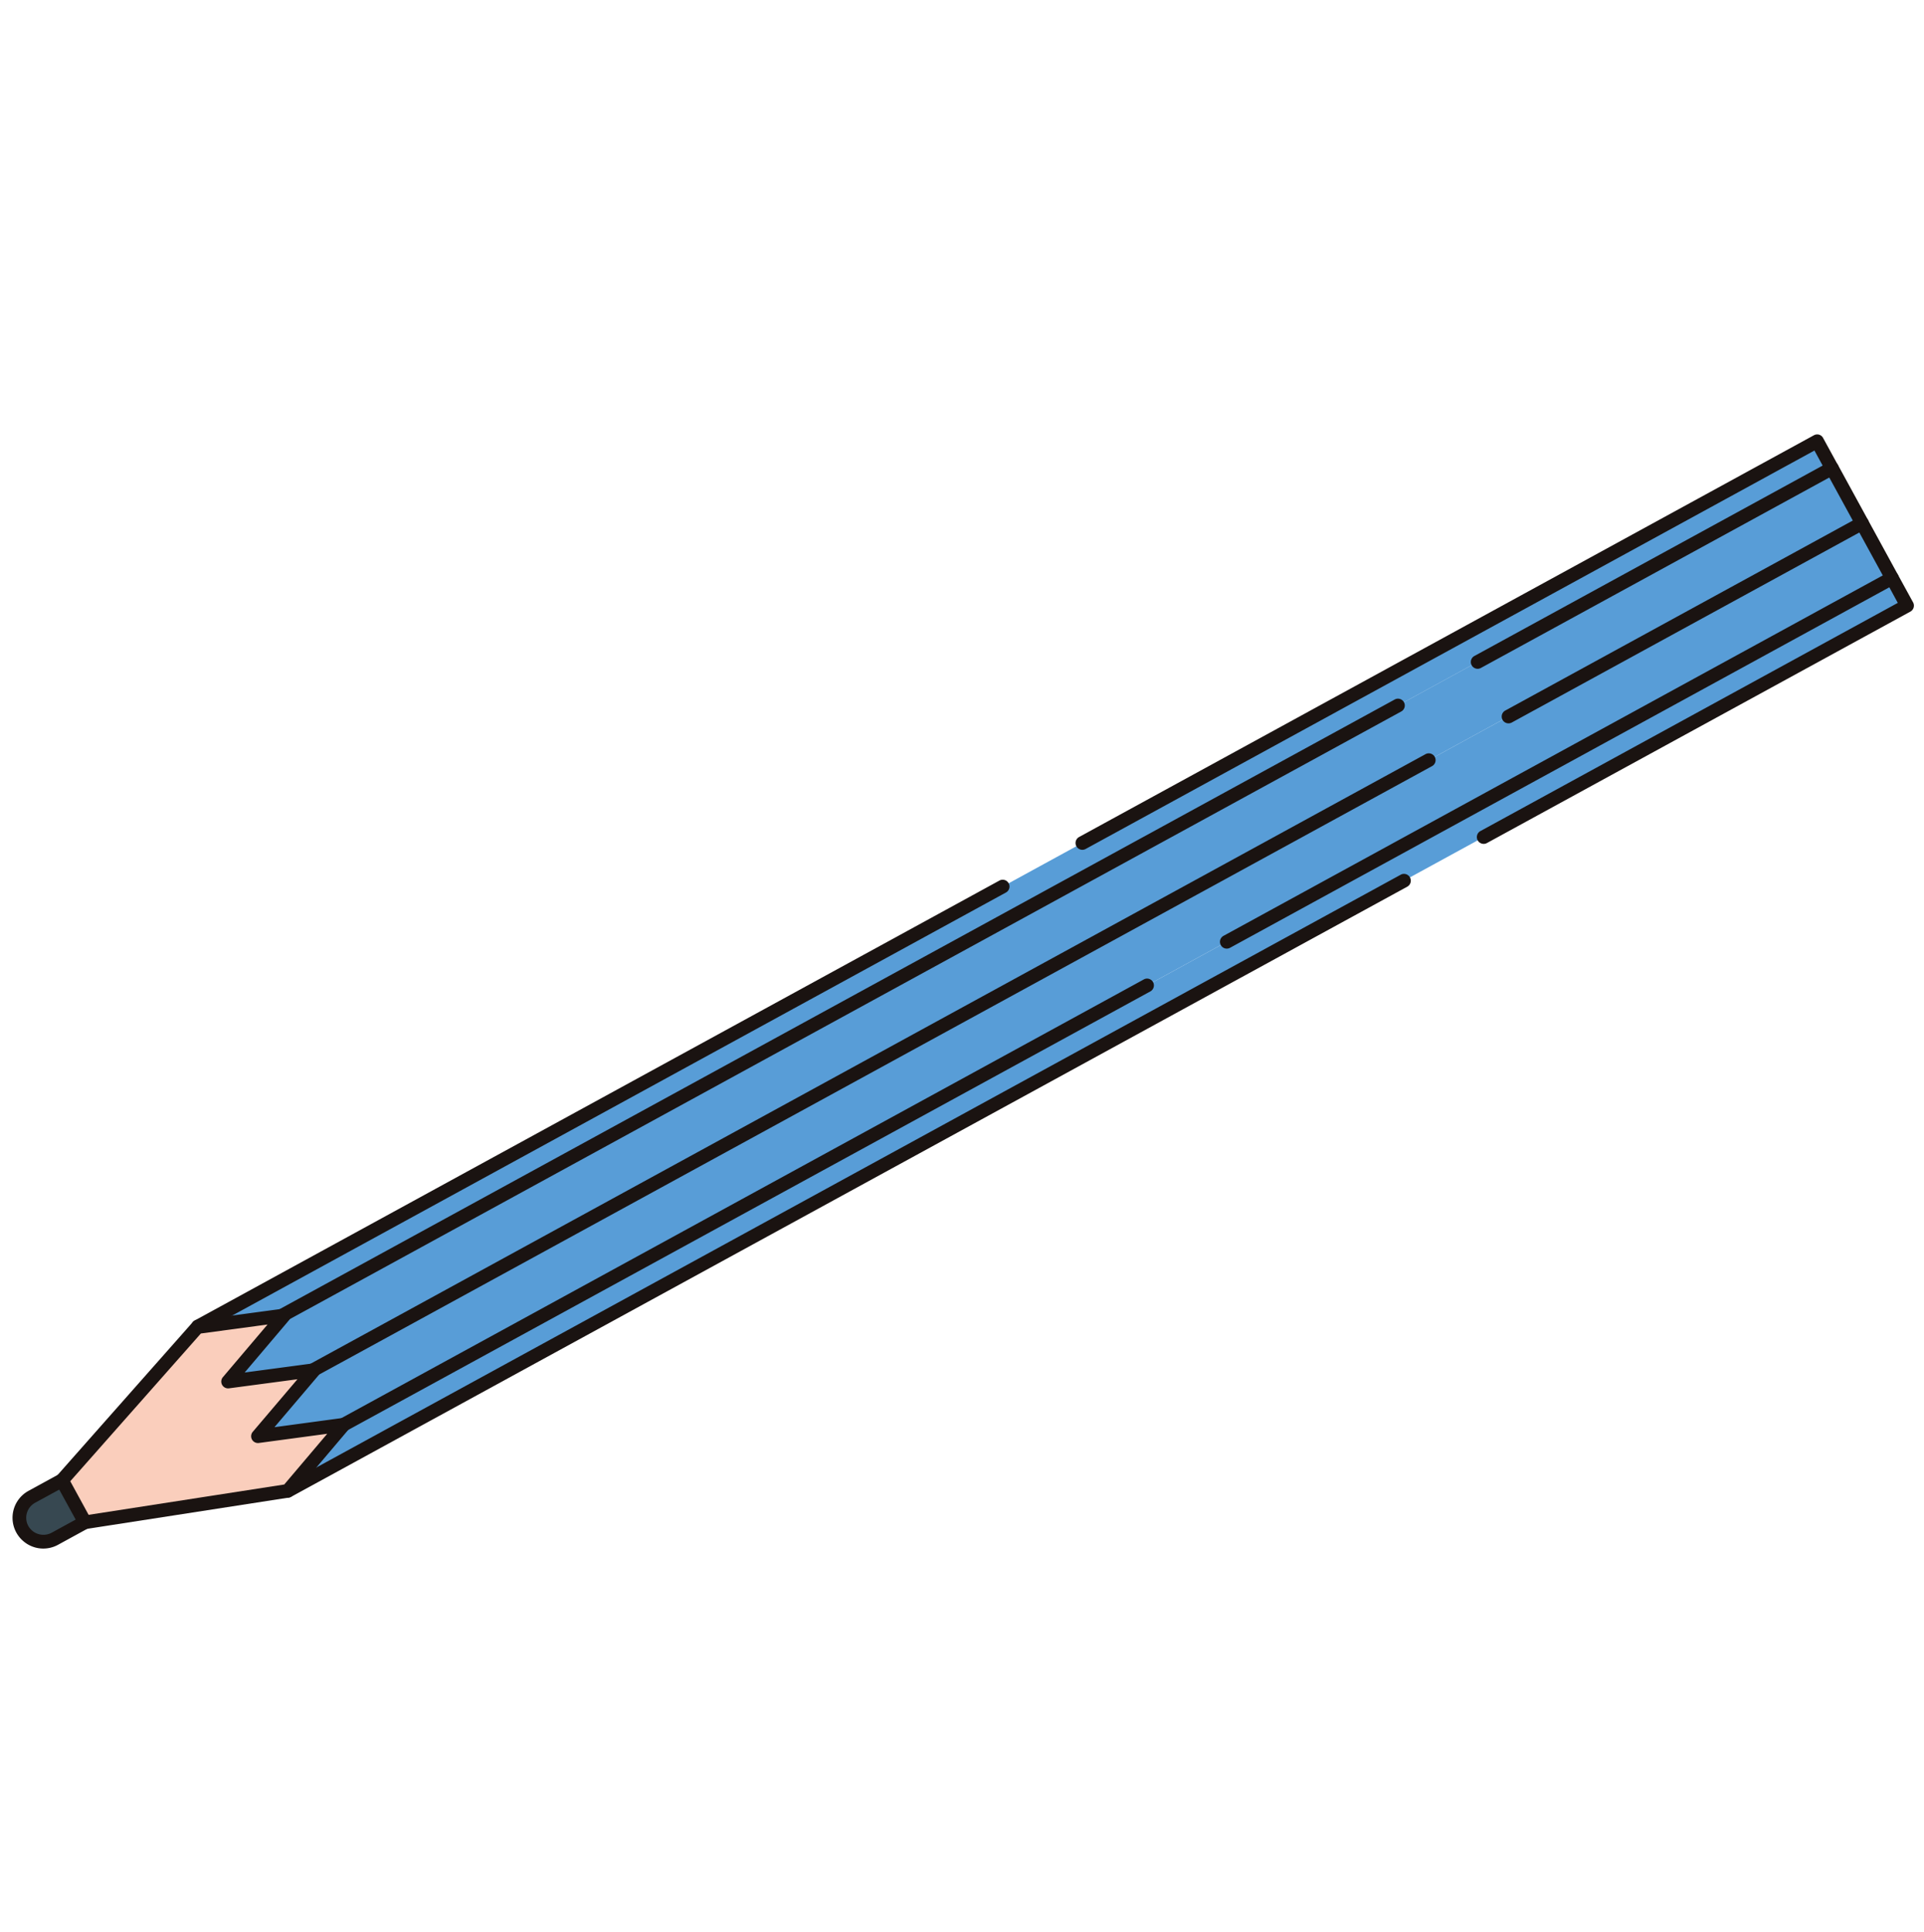 <svg xmlns="http://www.w3.org/2000/svg" width="88.742" height="89.104" viewBox="0 0 88.742 89.104">
  <g id="グループ_1471" data-name="グループ 1471" transform="translate(-636.439 -721.431) rotate(40)">
    <g id="グループ_981" data-name="グループ 981" transform="translate(996.372 104.95)">
      <g id="グループ_980" data-name="グループ 980">
        <g id="グループ_978" data-name="グループ 978" transform="translate(0.314 0.315)">
          <path id="パス_2478" data-name="パス 2478" d="M1017.323,202.183l-.019,4-6.236,7.126-2.055-.8.245-9.466.024.009,2.619-2.876.075-.081-.021,4,2.654-2.9.047-.05-.025,4,2.68-2.943Z" transform="translate(-1008.36 -123.762)" fill="#facebc"/>
          <path id="パス_2479" data-name="パス 2479" d="M1010.91,216.308l-.577,1.477a1.1,1.1,0,0,1-2.056-.8l.578-1.477Z" transform="translate(-1008.202 -126.758)" fill="#374851"/>
          <path id="パス_2480" data-name="パス 2480" d="M1048.279,108.338l-29.619,75.818-2.68,2.943.025-4-.047.05,29.634-75.859Z" transform="translate(-1009.71 -105.72)" fill="#589dd7"/>
          <path id="パス_2481" data-name="パス 2481" d="M1011.96,181.754l-2.619,2.876-.024-.009,30.97-79.28,1.322.517Z" transform="translate(-1008.419 -105.341)" fill="#589dd7"/>
          <path id="パス_2482" data-name="パス 2482" d="M1019.311,184.409l29.619-75.818,1.348.525L1019.3,188.4l.019-4Z" transform="translate(-1010.361 -105.973)" fill="#589dd7"/>
          <path id="パス_2483" data-name="パス 2483" d="M1044.94,107.035l-29.634,75.859-2.654,2.9.021-4-.075.081,29.649-75.9Z" transform="translate(-1009.057 -105.466)" fill="#589dd7"/>
        </g>
        <g id="グループ_979" data-name="グループ 979">
          <path id="パス_2484" data-name="パス 2484" d="M1055.355,108.576a.294.294,0,0,1-.114-.022l-2.686-1.049a.314.314,0,1,1,.228-.586l2.686,1.05a.314.314,0,0,1-.115.607Z" transform="translate(-1016.472 -105.329)" fill="#1a1311"/>
          <path id="パス_2485" data-name="パス 2485" d="M1015.883,183.133a.315.315,0,0,1-.292-.429l21.348-54.647a.314.314,0,0,1,.585.229l-21.348,54.648A.315.315,0,0,1,1015.883,183.133Zm22.873-58.551a.315.315,0,0,1-.293-.429l6.648-17.016-2.4-.938a.314.314,0,1,1,.228-.586l2.693,1.052a.314.314,0,0,1,.178.408l-6.761,17.309A.316.316,0,0,1,1038.756,124.582Z" transform="translate(-1009.32 -105.075)" fill="#1a1311"/>
          <path id="パス_2486" data-name="パス 2486" d="M1009.241,184.859a.3.3,0,0,1-.114-.022.314.314,0,0,1-.179-.407l15.391-39.4a.314.314,0,1,1,.585.229l-15.39,39.4A.315.315,0,0,1,1009.241,184.859Zm2.643-2.867a.3.3,0,0,1-.114-.022.314.314,0,0,1-.179-.407l21.348-54.648a.314.314,0,0,1,.586.229l-21.348,54.648A.314.314,0,0,1,1011.884,181.992Zm14.272-40.433a.3.3,0,0,1-.114-.022.314.314,0,0,1-.179-.407l14.055-35.98a.32.32,0,0,1,.167-.174.312.312,0,0,1,.241,0l1.322.516a.316.316,0,0,1,.178.408l-6.777,17.345a.314.314,0,0,1-.585-.229l6.661-17.053-.736-.288-13.941,35.687A.315.315,0,0,1,1026.156,141.559Z" transform="translate(-1008.029 -104.95)" fill="#1a1311"/>
          <path id="パス_2487" data-name="パス 2487" d="M1019.229,188.634a.314.314,0,0,1-.293-.429l21.35-54.647a.314.314,0,0,1,.586.229l-21.35,54.647A.315.315,0,0,1,1019.229,188.634Zm.007-3.987a.3.3,0,0,1-.114-.022.314.314,0,0,1-.179-.407l15.37-39.344a.314.314,0,0,1,.586.229l-15.37,39.344A.315.315,0,0,1,1019.235,184.647Zm16.894-43.247a.293.293,0,0,1-.114-.022.313.313,0,0,1-.179-.407l12.724-32.571a.312.312,0,0,1,.407-.178l1.348.525a.314.314,0,0,1,.178.407l-8.1,20.729a.314.314,0,0,1-.586-.229l7.983-20.436-.761-.3L1036.422,141.2A.314.314,0,0,1,1036.129,141.4Z" transform="translate(-1009.97 -105.582)" fill="#1a1311"/>
          <path id="パス_2488" data-name="パス 2488" d="M1009.231,218.724a1.415,1.415,0,0,1-1.322-1.932l.577-1.477a.314.314,0,0,1,.586.229l-.578,1.477a.789.789,0,0,0,.453,1.021.8.8,0,0,0,1.017-.448l.577-1.476a.314.314,0,1,1,.586.228l-.577,1.478A1.411,1.411,0,0,1,1009.231,218.724Z" transform="translate(-1007.812 -126.368)" fill="#1a1311"/>
          <path id="パス_2489" data-name="パス 2489" d="M1010.991,213.55a.312.312,0,0,1-.114-.022l-2.055-.8a.313.313,0,0,1-.2-.3l.246-9.466a.311.311,0,0,1,.139-.253.326.326,0,0,1,.039-.023l2.62-2.877a.315.315,0,0,1,.546.214l-.016,3.185,2.1-2.3a.364.364,0,0,1,.37-.1.306.306,0,0,1,.223.269l-.02,3.18,2.129-2.34a.315.315,0,0,1,.558.2l-.019,4a.319.319,0,0,1-.077.205l-6.237,7.126A.313.313,0,0,1,1010.991,213.55Zm-1.734-1.33,1.644.643,6.013-6.872.015-3.066-2.143,2.352a.314.314,0,0,1-.546-.214l.02-3.182-2.149,2.351a.315.315,0,0,1-.547-.213l.017-3.185-2.089,2.294Z" transform="translate(-1007.97 -123.372)" fill="#1a1311"/>
        </g>
      </g>
    </g>
  </g>
</svg>
